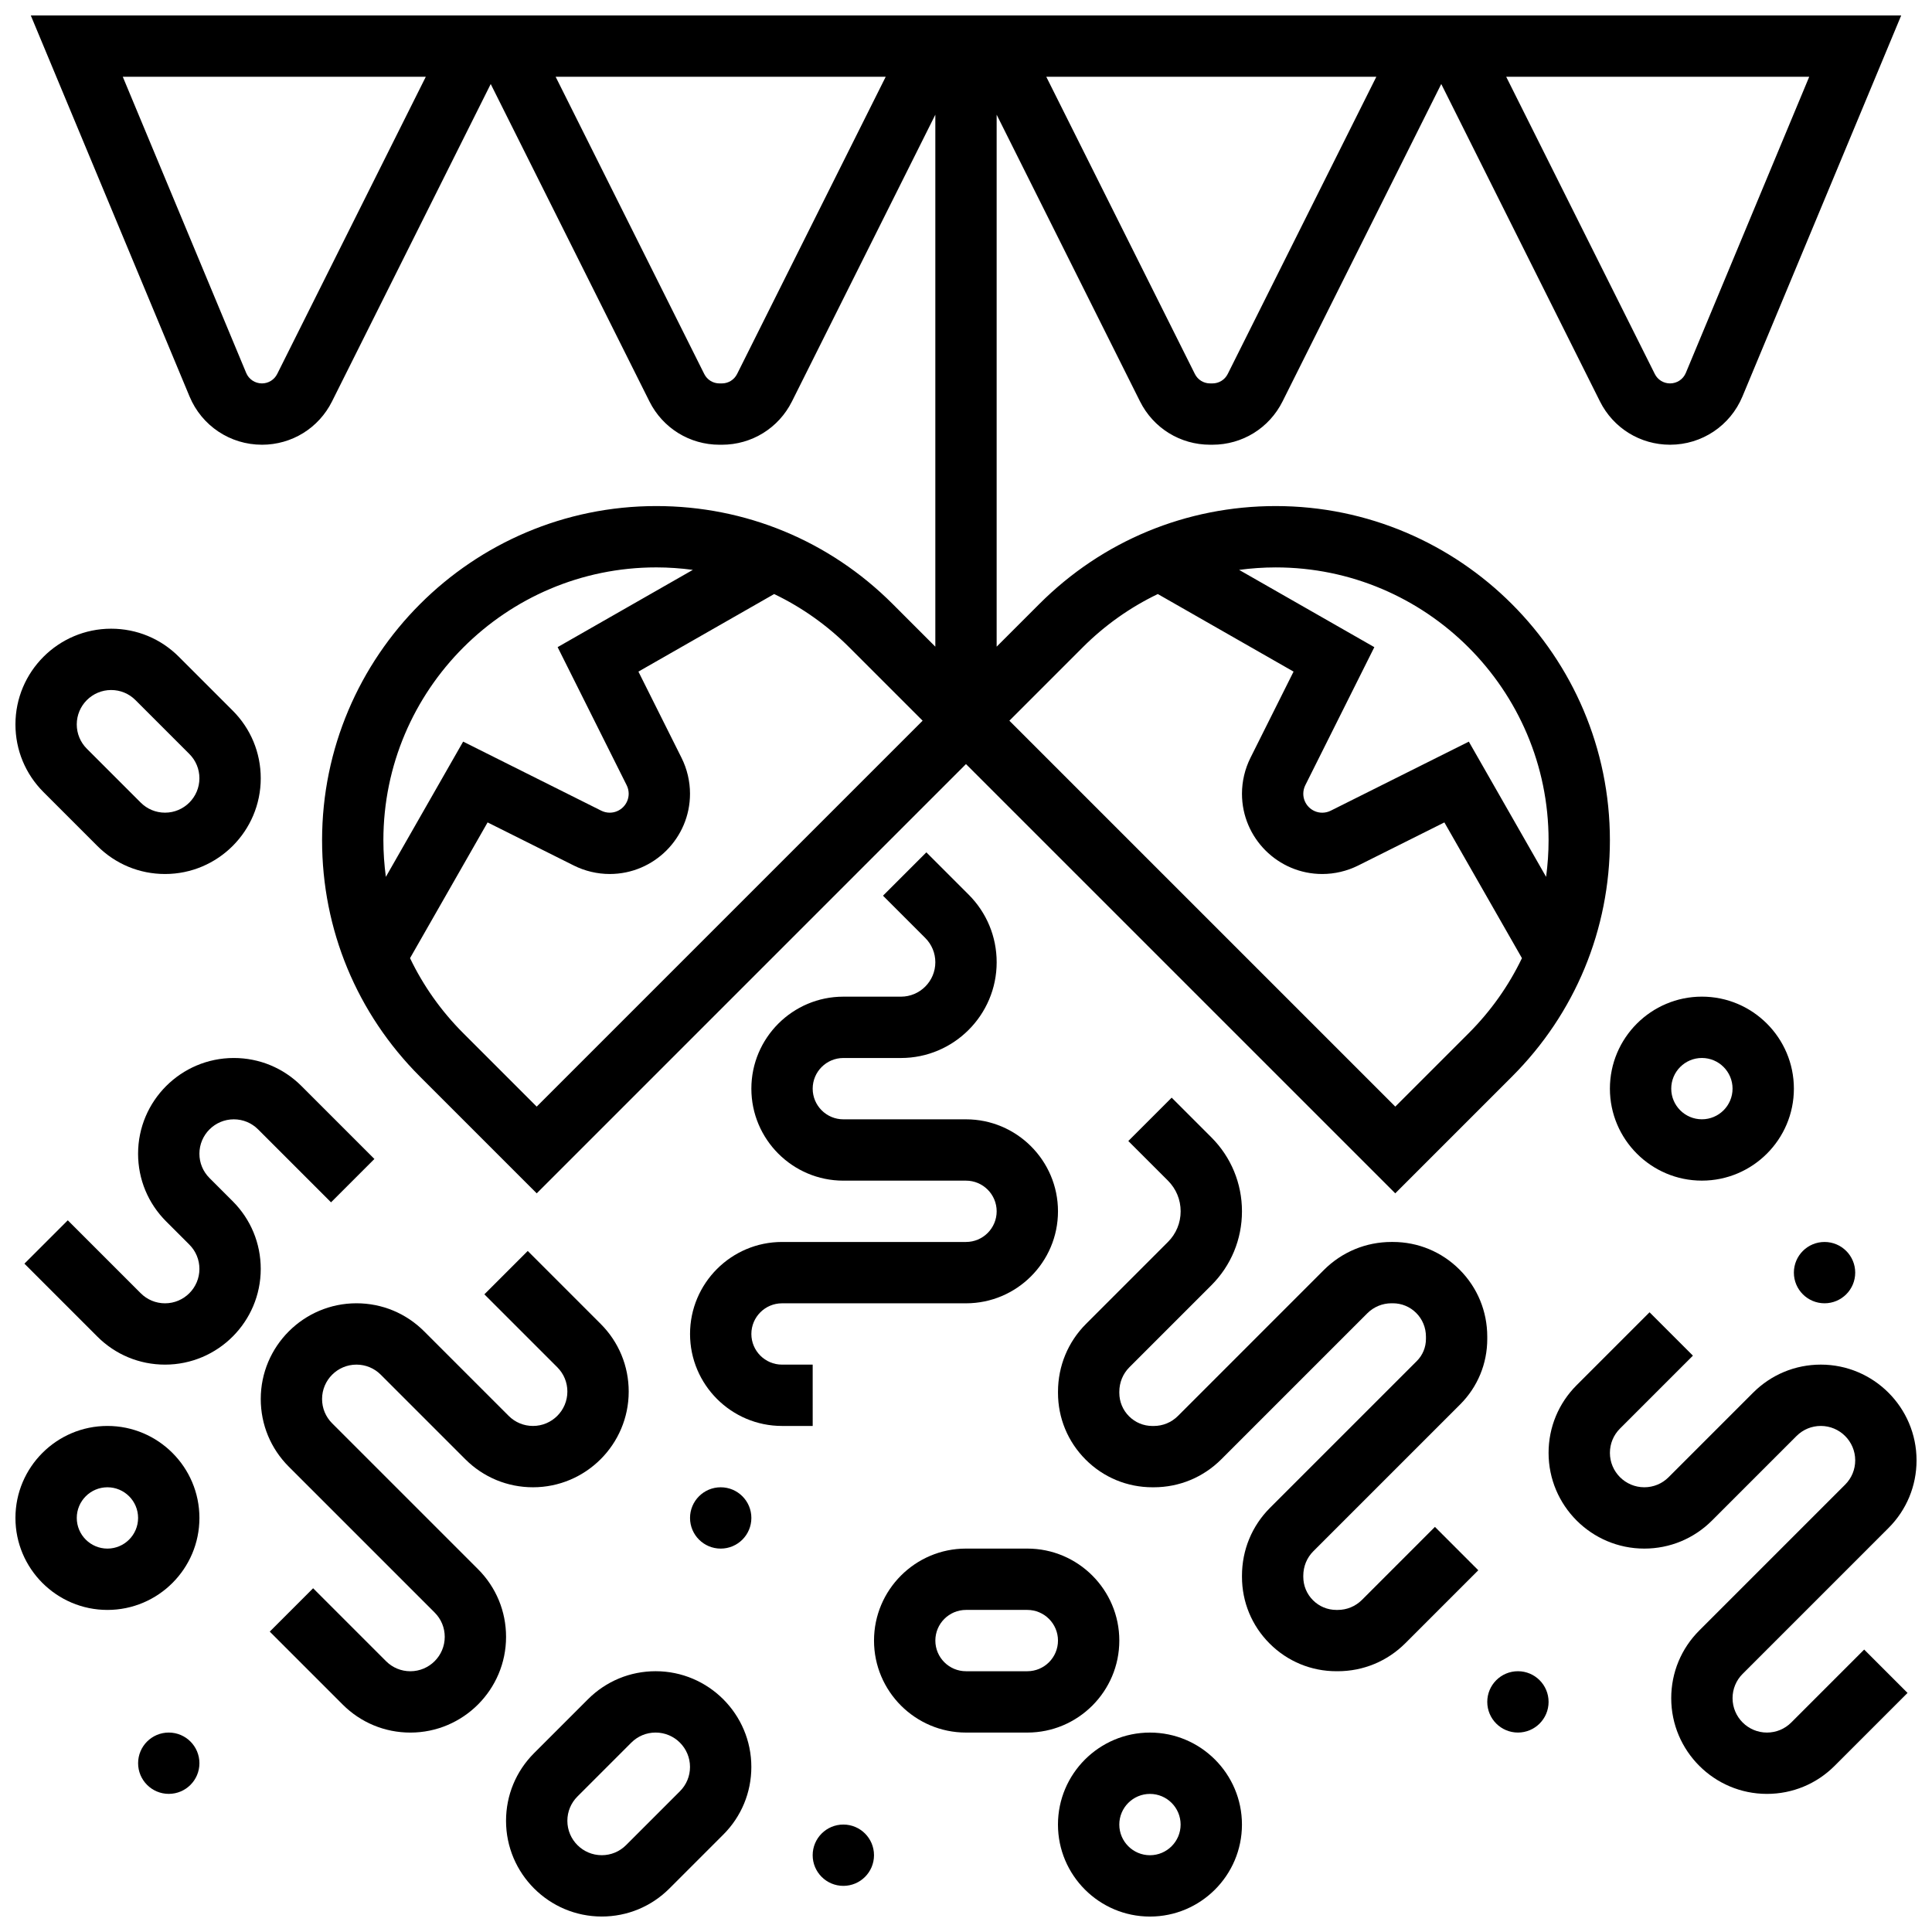 <?xml version="1.0" encoding="UTF-8"?>
<!-- Uploaded to: ICON Repo, www.svgrepo.com, Generator: ICON Repo Mixer Tools -->
<svg width="800px" height="800px" version="1.1" viewBox="144 144 512 512" xmlns="http://www.w3.org/2000/svg">
 <defs>
  <clipPath id="f">
   <path d="m152 148.09h496v312.91h-496z"/>
  </clipPath>
  <clipPath id="e">
   <path d="m554 491h97.902v129h-97.902z"/>
  </clipPath>
  <clipPath id="d">
   <path d="m424 603h50v48.902h-50z"/>
  </clipPath>
  <clipPath id="c">
   <path d="m148.09 521h48.906v50h-48.906z"/>
  </clipPath>
  <clipPath id="b">
   <path d="m278 586h66v65.902h-66z"/>
  </clipPath>
  <clipPath id="a">
   <path d="m148.09 310h65.906v66h-65.906z"/>
  </clipPath>
 </defs>
 <g clip-path="url(#f)">
  <path d="m213.41 261.86c7.922 0 15.043-4.402 18.582-11.484l42.055-84.109 42.055 84.109c3.543 7.082 10.664 11.484 18.582 11.484h0.613c7.922 0 15.043-4.402 18.582-11.484l37.992-75.98v140.98l-11.32-11.324c-16.73-16.73-38.973-25.941-62.629-25.941-48.836 0-88.57 39.73-88.57 88.57 0 23.656 9.211 45.898 25.941 62.629l30.941 30.938 113.76-113.76 113.76 113.76 30.941-30.941c16.73-16.727 25.945-38.969 25.945-62.625 0-48.836-39.73-88.57-88.57-88.57-23.656 0-45.898 9.211-62.629 25.941l-11.32 11.32v-140.98l37.992 75.984c3.543 7.082 10.66 11.48 18.582 11.48h0.613c7.922 0 15.043-4.402 18.582-11.484l42.055-84.109 42.055 84.109c3.543 7.082 10.664 11.484 18.582 11.484 8.414 0 15.941-5.019 19.18-12.785l42.074-100.98h-495.68l42.074 100.98c3.234 7.769 10.766 12.785 19.18 12.785zm125.93-18.75c-0.773 1.543-2.32 2.5-4.047 2.5h-0.613c-1.727 0-3.277-0.957-4.047-2.5l-39.379-78.762h87.469zm-21.422 51.254c3.273 0 6.504 0.234 9.695 0.656l-35.836 20.477 18.301 36.602c0.348 0.695 0.531 1.473 0.531 2.246 0 2.769-2.254 5.023-5.023 5.023-0.777 0-1.551-0.184-2.246-0.531l-36.602-18.301-20.48 35.84c-0.426-3.188-0.656-6.422-0.656-9.695 0-39.875 32.441-72.316 72.316-72.316zm-31.688 142.9-19.449-19.449c-5.883-5.883-10.621-12.605-14.117-19.895l20.555-35.973 22.852 11.426c2.941 1.469 6.231 2.246 9.516 2.246 11.73 0 21.273-9.543 21.273-21.273 0-3.285-0.777-6.574-2.246-9.512l-11.426-22.852 35.973-20.555c7.285 3.496 14.012 8.234 19.895 14.117l19.449 19.449zm268.16-70.582c0 3.273-0.234 6.504-0.656 9.695l-20.477-35.836-36.602 18.301c-0.695 0.348-1.469 0.531-2.246 0.531-2.769 0-5.023-2.254-5.023-5.023 0-0.777 0.184-1.551 0.527-2.246l18.301-36.602-35.836-20.477c3.188-0.426 6.422-0.656 9.695-0.656 39.875-0.008 72.316 32.434 72.316 72.312zm-123.45-51.137c5.883-5.883 12.605-10.621 19.895-14.117l35.973 20.555-11.426 22.852c-1.469 2.938-2.246 6.231-2.246 9.512 0 11.73 9.543 21.273 21.273 21.273 3.285 0 6.574-0.777 9.516-2.246l22.852-11.426 20.555 35.973c-3.496 7.285-8.234 14.008-14.117 19.895l-19.449 19.449-102.27-102.27zm38.422-72.438c-0.773 1.543-2.32 2.5-4.047 2.5h-0.613c-1.727 0-3.277-0.957-4.047-2.5l-39.379-78.762h87.469zm154.1-78.762-32.699 78.477c-0.703 1.691-2.344 2.785-4.176 2.785-1.727 0-3.277-0.957-4.047-2.5l-39.379-78.762zm-366.62 0-39.379 78.762c-0.773 1.539-2.324 2.5-4.047 2.5-1.832 0-3.473-1.094-4.176-2.785l-32.699-78.477z"/>
 </g>
 <path d="m359.37 505.64h-8.125c-4.481 0-8.125-3.644-8.125-8.125s3.644-8.125 8.125-8.125h48.754c13.441 0 24.379-10.934 24.379-24.379 0-13.441-10.938-24.379-24.379-24.379h-32.504c-4.481 0-8.125-3.644-8.125-8.125 0-4.481 3.644-8.125 8.125-8.125h15.266c13.988-0.004 25.367-11.383 25.367-25.367 0-6.773-2.641-13.145-7.43-17.934l-11.203-11.203-11.492 11.492 11.203 11.203c1.719 1.719 2.668 4.008 2.668 6.441 0 5.023-4.086 9.113-9.113 9.113h-15.262c-13.441 0-24.379 10.934-24.379 24.379 0 13.441 10.938 24.379 24.379 24.379h32.504c4.481 0 8.125 3.644 8.125 8.125 0 4.481-3.644 8.125-8.125 8.125h-48.754c-13.441 0-24.379 10.934-24.379 24.379 0 13.441 10.938 24.379 24.379 24.379h8.125z"/>
 <path d="m504.94 567.98c-1.719 1.719-4.004 2.668-6.438 2.668h-0.34-0.004c-2.344 0-4.547-0.914-6.203-2.57-1.66-1.66-2.57-3.863-2.57-6.211v-0.27c0-2.477 0.945-4.785 2.664-6.504l38.902-38.898c4.637-4.637 7.188-10.801 7.188-17.359v-0.605c0-6.711-2.602-13.016-7.324-17.75-4.727-4.738-11.016-7.348-17.707-7.348h-0.34c-6.769 0-13.137 2.641-17.93 7.43l-38.668 38.676c-1.715 1.715-3.992 2.66-6.422 2.66h-0.332-0.008c-2.344 0-4.547-0.914-6.203-2.57-1.66-1.66-2.574-3.867-2.574-6.215v-0.27c0-2.473 0.949-4.785 2.668-6.504l21.711-21.711c5.238-5.238 8.125-12.207 8.125-19.617 0-7.41-2.887-14.375-8.125-19.617l-10.504-10.504-11.492 11.492 10.504 10.5c2.172 2.172 3.367 5.059 3.367 8.125 0 3.07-1.195 5.957-3.367 8.125l-21.707 21.711c-4.789 4.789-7.43 11.184-7.43 17.996v0.27c0 6.691 2.606 12.977 7.336 17.707 4.727 4.727 11.012 7.328 17.699 7.328h0.02 0.332c6.762-0.004 13.117-2.641 17.895-7.422l38.672-38.672c1.719-1.719 4.008-2.668 6.438-2.668h0.34c2.344 0 4.547 0.914 6.199 2.57 1.664 1.668 2.578 3.894 2.578 6.273v0.605c0 2.219-0.863 4.301-2.426 5.867l-38.902 38.898c-4.789 4.789-7.426 11.18-7.426 17.996v0.27c0 6.688 2.602 12.973 7.332 17.699 4.727 4.727 11.012 7.332 17.695 7.332h0.004 0.34c6.773 0 13.137-2.641 17.926-7.426l19.332-19.332-11.492-11.492z"/>
 <path d="m270.68 559.85-38.66-38.66c-1.719-1.719-2.668-4.004-2.668-6.438 0-5.023 4.086-9.113 9.113-9.113 2.434 0 4.723 0.949 6.441 2.668l22.406 22.406c4.793 4.789 11.16 7.43 17.934 7.43 13.988 0 25.367-11.379 25.367-25.363 0-6.773-2.641-13.145-7.43-17.934l-19.328-19.328-11.492 11.492 19.328 19.328c1.719 1.719 2.668 4.008 2.668 6.441 0 5.023-4.086 9.113-9.113 9.113-2.434 0-4.723-0.949-6.441-2.668l-22.406-22.406c-4.789-4.793-11.156-7.434-17.934-7.434-13.984 0-25.363 11.379-25.363 25.367 0 6.773 2.641 13.145 7.43 17.934l38.66 38.66c1.719 1.719 2.668 4.008 2.668 6.441 0 5.023-4.086 9.113-9.113 9.113-2.434 0-4.723-0.949-6.441-2.668l-19.328-19.328-11.492 11.492 19.328 19.328c4.793 4.789 11.16 7.43 17.934 7.43 13.984-0.004 25.363-11.383 25.363-25.367 0-6.777-2.641-13.145-7.43-17.938z"/>
 <g clip-path="url(#e)">
  <path d="m618.7 600.48c-1.719 1.719-4.008 2.668-6.441 2.668-5.023 0-9.113-4.086-9.113-9.113 0-2.434 0.949-4.723 2.668-6.441l38.66-38.66c4.789-4.789 7.43-11.16 7.43-17.934-0.004-13.984-11.383-25.363-25.367-25.363-6.773 0-13.145 2.641-17.934 7.43l-22.406 22.406c-1.719 1.719-4.008 2.668-6.441 2.668-5.023 0-9.113-4.086-9.113-9.113 0-2.434 0.949-4.723 2.668-6.441l19.328-19.328-11.492-11.492-19.328 19.328c-4.789 4.789-7.43 11.16-7.43 17.934 0 13.984 11.379 25.363 25.367 25.363 6.773 0 13.145-2.641 17.934-7.43l22.406-22.406c1.719-1.719 4.008-2.668 6.441-2.668 5.023 0 9.113 4.086 9.113 9.113 0 2.434-0.949 4.723-2.668 6.441l-38.66 38.66c-4.789 4.789-7.43 11.16-7.43 17.934 0 13.984 11.379 25.363 25.363 25.363 6.773 0 13.145-2.641 17.934-7.43l19.328-19.328-11.492-11.492z"/>
 </g>
 <path d="m205.67 462.34-6.156-6.156c-1.719-1.719-2.668-4.004-2.668-6.438 0-5.023 4.086-9.113 9.113-9.113 2.434 0 4.723 0.949 6.441 2.668l19.328 19.328 11.492-11.492-19.328-19.328c-4.789-4.789-11.156-7.43-17.934-7.43-13.984 0-25.363 11.379-25.363 25.367 0 6.773 2.641 13.145 7.43 17.934l6.156 6.156c1.719 1.719 2.668 4.008 2.668 6.441 0 5.023-4.086 9.113-9.113 9.113-2.434 0-4.723-0.949-6.441-2.668l-19.328-19.328-11.496 11.488 19.328 19.328c4.793 4.789 11.16 7.43 17.938 7.43 13.984 0 25.363-11.379 25.363-25.363 0-6.777-2.641-13.145-7.43-17.938z"/>
 <path d="m440.63 578.77c0-13.441-10.938-24.379-24.379-24.379h-16.25c-13.441 0-24.379 10.934-24.379 24.379 0 13.441 10.938 24.379 24.379 24.379h16.25c13.441 0 24.379-10.938 24.379-24.379zm-24.379 8.125h-16.25c-4.481 0-8.125-3.644-8.125-8.125s3.644-8.125 8.125-8.125h16.25c4.481 0 8.125 3.644 8.125 8.125s-3.644 8.125-8.125 8.125z"/>
 <g clip-path="url(#d)">
  <path d="m448.75 603.15c-13.441 0-24.379 10.934-24.379 24.379 0 13.441 10.938 24.379 24.379 24.379s24.379-10.934 24.379-24.379c0-13.445-10.938-24.379-24.379-24.379zm0 32.504c-4.481 0-8.125-3.644-8.125-8.125 0-4.481 3.644-8.125 8.125-8.125 4.481 0 8.125 3.644 8.125 8.125 0 4.477-3.644 8.125-8.125 8.125z"/>
 </g>
 <path d="m595.02 408.12c-13.441 0-24.379 10.934-24.379 24.379 0 13.441 10.938 24.379 24.379 24.379 13.441 0 24.379-10.934 24.379-24.379-0.004-13.445-10.938-24.379-24.379-24.379zm0 32.504c-4.481 0-8.125-3.644-8.125-8.125 0-4.481 3.644-8.125 8.125-8.125 4.481 0 8.125 3.644 8.125 8.125 0 4.481-3.644 8.125-8.125 8.125z"/>
 <g clip-path="url(#c)">
  <path d="m172.47 521.89c-13.441 0-24.379 10.934-24.379 24.379 0 13.441 10.938 24.379 24.379 24.379s24.379-10.934 24.379-24.379c-0.004-13.441-10.938-24.379-24.379-24.379zm0 32.504c-4.481 0-8.125-3.644-8.125-8.125s3.644-8.125 8.125-8.125c4.481 0 8.125 3.644 8.125 8.125s-3.644 8.125-8.125 8.125z"/>
 </g>
 <g clip-path="url(#b)">
  <path d="m317.75 586.89c-6.773 0-13.145 2.641-17.934 7.43l-14.281 14.281c-4.789 4.789-7.43 11.16-7.43 17.934 0 13.984 11.379 25.363 25.363 25.363 6.773 0 13.145-2.641 17.934-7.43l14.281-14.281c4.789-4.789 7.43-11.16 7.43-17.934 0-13.984-11.379-25.363-25.363-25.363zm6.441 31.809-14.281 14.281c-1.719 1.719-4.008 2.668-6.441 2.668-5.023 0-9.113-4.086-9.113-9.113 0-2.434 0.949-4.723 2.668-6.441l14.281-14.281c1.719-1.719 4.008-2.668 6.441-2.668 5.023 0 9.113 4.086 9.113 9.113 0 2.434-0.945 4.719-2.668 6.441z"/>
 </g>
 <g clip-path="url(#a)">
  <path d="m169.8 368.19c4.793 4.789 11.16 7.43 17.938 7.43 13.984 0 25.363-11.379 25.363-25.363 0-6.773-2.641-13.145-7.43-17.934l-14.281-14.281c-4.789-4.793-11.156-7.43-17.934-7.43-13.984 0-25.363 11.379-25.363 25.363 0 6.773 2.641 13.145 7.43 17.934zm3.656-41.328c2.434 0 4.723 0.949 6.441 2.668l14.281 14.281c1.719 1.719 2.668 4.008 2.668 6.441 0 5.023-4.086 9.113-9.113 9.113-2.434 0-4.723-0.949-6.441-2.668l-14.281-14.281c-1.719-1.719-2.668-4.008-2.668-6.441 0-5.023 4.09-9.113 9.113-9.113z"/>
 </g>
 <path d="m196.85 611.27c0 4.488-3.637 8.125-8.125 8.125-4.488 0-8.125-3.637-8.125-8.125 0-4.488 3.637-8.125 8.125-8.125 4.488 0 8.125 3.637 8.125 8.125"/>
 <path d="m343.12 546.27c0 4.488-3.637 8.125-8.125 8.125-4.488 0-8.129-3.637-8.129-8.125s3.641-8.125 8.129-8.125c4.488 0 8.125 3.637 8.125 8.125"/>
 <path d="m554.39 595.02c0 4.484-3.637 8.125-8.125 8.125s-8.125-3.641-8.125-8.125c0-4.488 3.637-8.129 8.125-8.129s8.125 3.641 8.125 8.129"/>
 <path d="m375.62 635.65c0 4.488-3.637 8.125-8.125 8.125-4.488 0-8.129-3.637-8.129-8.125 0-4.488 3.641-8.125 8.129-8.125 4.488 0 8.125 3.637 8.125 8.125"/>
 <path d="m635.65 481.26c0 4.488-3.641 8.125-8.125 8.125-4.488 0-8.129-3.637-8.129-8.125 0-4.488 3.641-8.125 8.129-8.125 4.484 0 8.125 3.637 8.125 8.125"/>
</svg>
